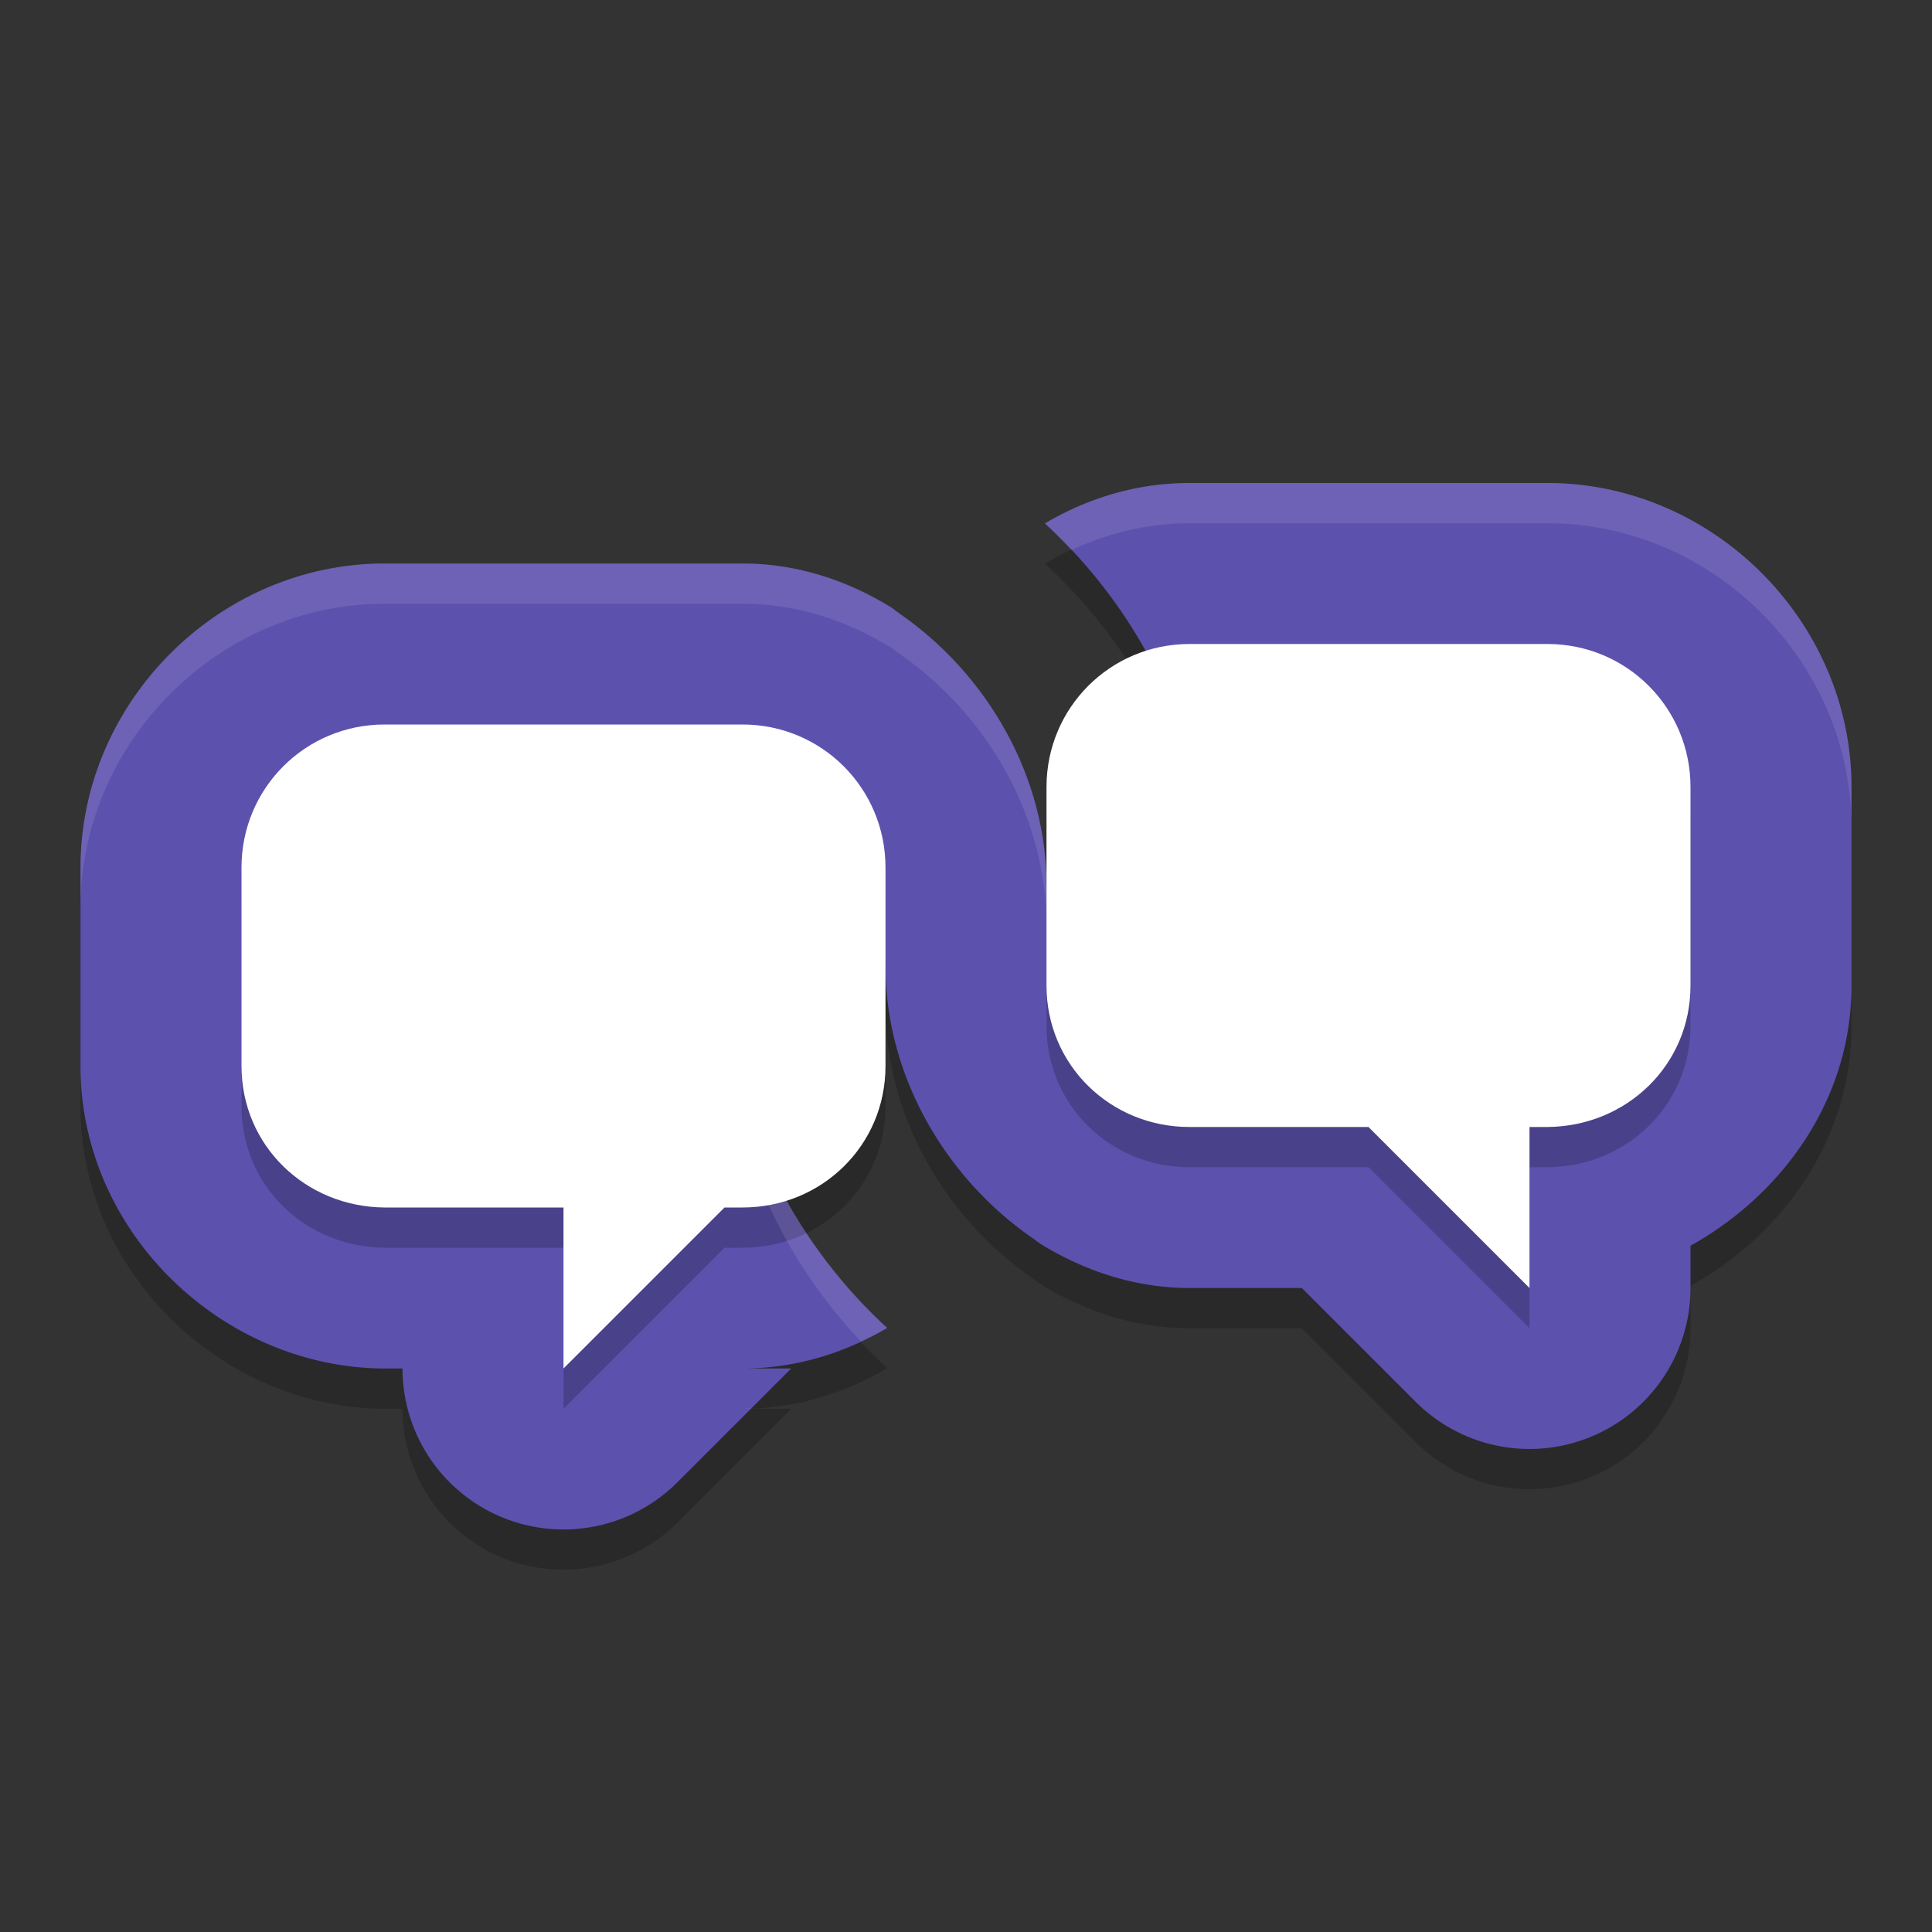 <svg xmlns="http://www.w3.org/2000/svg" width="24" height="24" version="1.1">
 <rect width="100%" height="100%" fill="#333333" stroke="none"/>
 <path style="opacity:0.2" d="m 14.777,6.5 c -0.657,0 -1.266,0.188 -1.797,0.502 C 14.216,8.135 15,9.756 15,11.5 h -2 c 0,-1.349 -0.73,-2.618 -1.824,-3.377 -0.04,-0.026 -0.075,-0.059 -0.115,-0.084 -0.001,-7.59e-4 -0.003,-0.001 -0.004,-0.002 C 10.514,7.706 9.895,7.5 9.223,7.5 H 4.777 C 2.72,7.5 1,9.219 1,11.277 v 2.467 c 0,2.058 1.753,3.739 3.762,3.756 a 2,2 0 0 0 0.016,0 H 5 a 2,2 0 0 0 3.414,1.414 L 9.828,17.5 H 9.223 c 0.654,0 1.264,-0.188 1.799,-0.504 C 9.786,15.862 9,14.242 9,12.5 h 2 c 0,1.348 0.729,2.618 1.822,3.377 0.041,0.027 0.079,0.06 0.121,0.086 0.546,0.331 1.167,0.537 1.834,0.537 h 1.395 l 1.414,1.414 A 2,2 0 0 0 21,16.5 v -0.525 c 1.155,-0.645 2,-1.827 2,-3.23 V 10.277 C 23,8.219 21.28,6.5 19.223,6.5 Z"/>
 <path style="fill:#5d51ae" d="M 14.777 6 C 14.12 6 13.512 6.188 12.98 6.502 C 14.216 7.635 15 9.257 15 11 L 13 11 C 13 9.651 12.27 8.382 11.176 7.623 C 11.136 7.597 11.101 7.564 11.061 7.539 C 11.059 7.538 11.058 7.538 11.057 7.537 C 10.514 7.206 9.895 7 9.223 7 L 4.777 7 C 2.72 7 1 8.72 1 10.777 L 1 13.244 C 1 15.302 2.753 16.984 4.762 17 A 2 2 0 0 0 4.777 17 L 5 17 A 2 2 0 0 0 8.414 18.414 L 9.828 17 L 9.223 17 C 9.876 17 10.487 16.812 11.021 16.496 C 9.786 15.363 9 13.743 9 12 L 11 12 C 11 13.348 11.729 14.618 12.822 15.377 C 12.864 15.404 12.901 15.437 12.943 15.463 C 13.489 15.794 14.11 16 14.777 16 L 16.172 16 L 17.586 17.414 A 2 2 0 0 0 21 16 L 21 15.475 C 22.155 14.83 23 13.647 23 12.244 L 23 9.777 C 23 7.72 21.28 6 19.223 6 L 14.777 6 z"/>
 <path style="opacity:0.2" d="M 14.777,8.5 C 13.792,8.5 13,9.292 13,10.277 v 2.467 c 0,0.985 0.792,1.756 1.777,1.756 H 17 l 2,2 v -2 h 0.223 C 20.208,14.492 21,13.729 21,12.744 V 10.277 C 21,9.292 20.208,8.5 19.223,8.5 Z m -10,1 C 3.792,9.5 3,10.292 3,11.277 v 2.467 c 0,0.985 0.792,1.748 1.777,1.756 H 7 v 2 l 2,-2 H 9.223 C 10.208,15.5 11,14.729 11,13.744 V 11.277 C 11,10.292 10.208,9.5 9.223,9.5 Z"/>
 <path style="fill:#ffffff" d="M 14.777 8 C 13.792 8 13 8.792 13 9.777 L 13 12.244 C 13 13.229 13.792 14 14.777 14 L 17 14 L 19 16 L 19 14 L 19.223 14 C 20.208 13.992 21 13.229 21 12.244 L 21 9.777 C 21 8.792 20.208 8 19.223 8 L 14.777 8 z M 4.777 9 C 3.792 9 3 9.792 3 10.777 L 3 13.244 C 3 14.229 3.792 14.992 4.777 15 L 7 15 L 7 17 L 9 15 L 9.223 15 C 10.208 15 11 14.229 11 13.244 L 11 10.777 C 11 9.792 10.208 9 9.223 9 L 4.777 9 z"/>
 <path style="opacity:0.1;fill:#ffffff" d="M 14.777 6 C 14.12 6 13.512 6.188 12.98 6.502 C 13.095 6.607 13.202 6.721 13.309 6.834 C 13.758 6.625 14.251 6.5 14.777 6.5 L 19.223 6.5 C 21.28 6.5 23 8.22 23 10.277 L 23 9.777 C 23 7.72 21.28 6 19.223 6 L 14.777 6 z M 4.777 7 C 2.72 7 1 8.72 1 10.777 L 1 11.277 C 1 9.22 2.72 7.5 4.777 7.5 L 9.223 7.5 C 9.895 7.5 10.514 7.706 11.057 8.037 C 11.058 8.038 11.059 8.038 11.061 8.039 C 11.101 8.064 11.136 8.097 11.176 8.123 C 12.27 8.882 13 10.151 13 11.5 L 15 11.5 C 15 11.332 14.987 11.165 14.973 11 L 13 11 C 13 9.651 12.27 8.382 11.176 7.623 C 11.136 7.597 11.101 7.564 11.061 7.539 C 11.059 7.538 11.058 7.538 11.057 7.537 C 10.514 7.206 9.895 7 9.223 7 L 4.777 7 z M 9 12.5 C 9 14.081 9.651 15.557 10.693 16.664 C 10.805 16.612 10.916 16.559 11.021 16.496 C 9.906 15.472 9.164 14.05 9.029 12.5 L 9 12.5 z M 9.336 17.492 C 9.298 17.493 9.261 17.5 9.223 17.5 L 9.328 17.5 L 9.336 17.492 z"/>
</svg>

